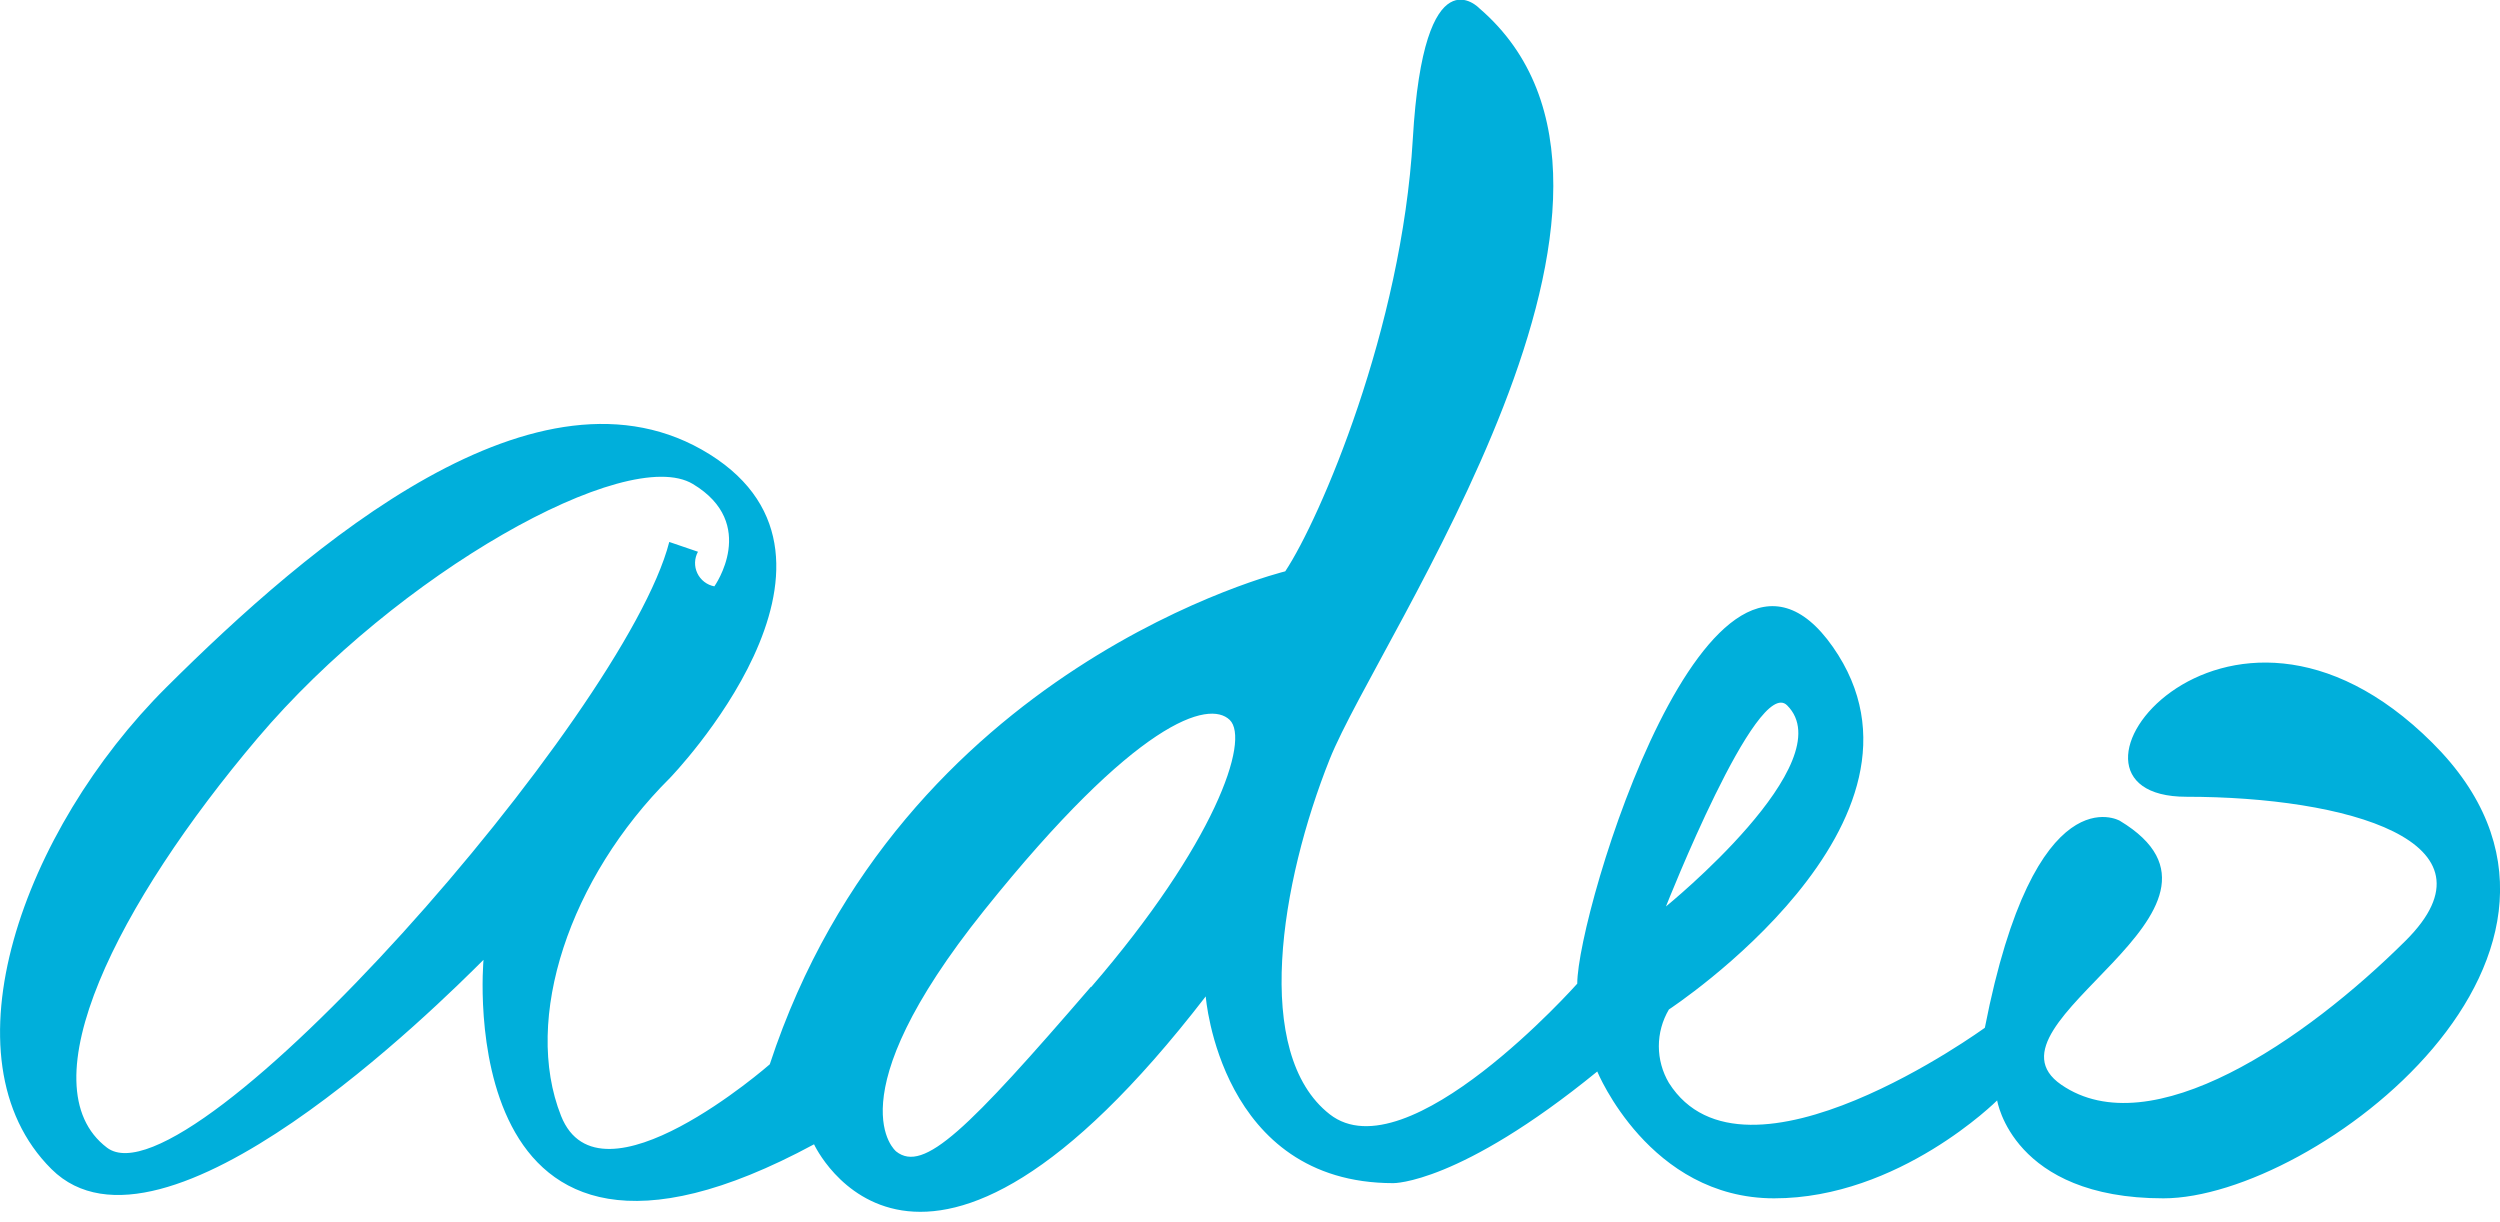 <svg xmlns="http://www.w3.org/2000/svg" fill="none" viewBox="0 0 225 110" height="110" width="225">
<path fill="#00AFDB" d="M218.906 66.846C200.122 48.144 182.4 71.709 196.772 71.709C211.144 71.709 225.502 75.719 216.501 84.667C207.5 93.614 193.57 103.178 185.513 97.624C177.456 92.071 204.106 81.89 190.781 73.868C190.781 73.868 183.137 69.461 178.637 92.497C178.637 92.497 157.019 108.232 150.202 97.463C149.609 96.461 149.296 95.32 149.296 94.157C149.296 92.995 149.609 91.853 150.202 90.852C150.202 90.852 175.981 73.957 164.958 58.222C153.935 42.488 141.953 82.066 141.953 88.53C141.953 88.53 126.651 105.749 119.672 100.283C112.692 94.818 115.245 79.422 119.672 68.33C124.099 57.238 152.43 17.336 133.144 0.749C133.144 0.749 128.142 -4.554 127.153 12.503C126.164 29.559 118.831 46.645 115.673 51.42C115.673 51.42 81.085 59.867 69.28 95.788C69.28 95.788 53.978 109.201 50.495 100.43C47.013 91.66 51.278 78.996 60.294 70.019C60.294 70.019 79.211 50.48 63.864 40.886C48.518 31.293 27.816 49.069 14.963 61.866C2.111 74.662 -5.371 95.274 4.634 105.22C14.638 115.166 39.591 90.293 43.516 86.385C43.516 86.385 40.358 120.749 73.264 102.987C73.264 102.987 82.605 123.29 108.516 89.676C108.516 89.676 109.785 106.483 125.397 106.483C125.397 106.483 131.3 106.586 143.754 96.434C143.754 96.434 148.431 107.85 159.675 107.85C170.92 107.85 179.744 99.035 179.744 99.035C179.744 99.035 181.116 107.85 194.706 107.85C208.297 107.85 237.705 85.548 218.906 66.846ZM160.841 63.482C165.961 68.579 149.936 81.581 149.936 81.581C149.936 81.581 158.141 60.764 160.841 63.482ZM9.636 103.295C2.258 97.713 10.625 81.258 23.182 66.435C35.739 51.611 56.413 39.99 62.359 43.56C68.306 47.13 64.292 52.772 64.292 52.772C63.961 52.709 63.65 52.569 63.383 52.363C63.117 52.157 62.903 51.892 62.759 51.588C62.615 51.284 62.545 50.951 62.555 50.616C62.565 50.28 62.655 49.952 62.817 49.657L60.234 48.776C56.25 64.348 17.073 108.893 9.636 103.295ZM98.172 88.824C87.105 101.65 83.136 105.602 80.657 103.633C80.657 103.633 74.873 99.02 88.596 81.905C102.319 64.789 108.797 62.982 110.671 64.789C112.545 66.596 109.298 75.984 98.216 88.824H98.172Z"></path>
</svg>
